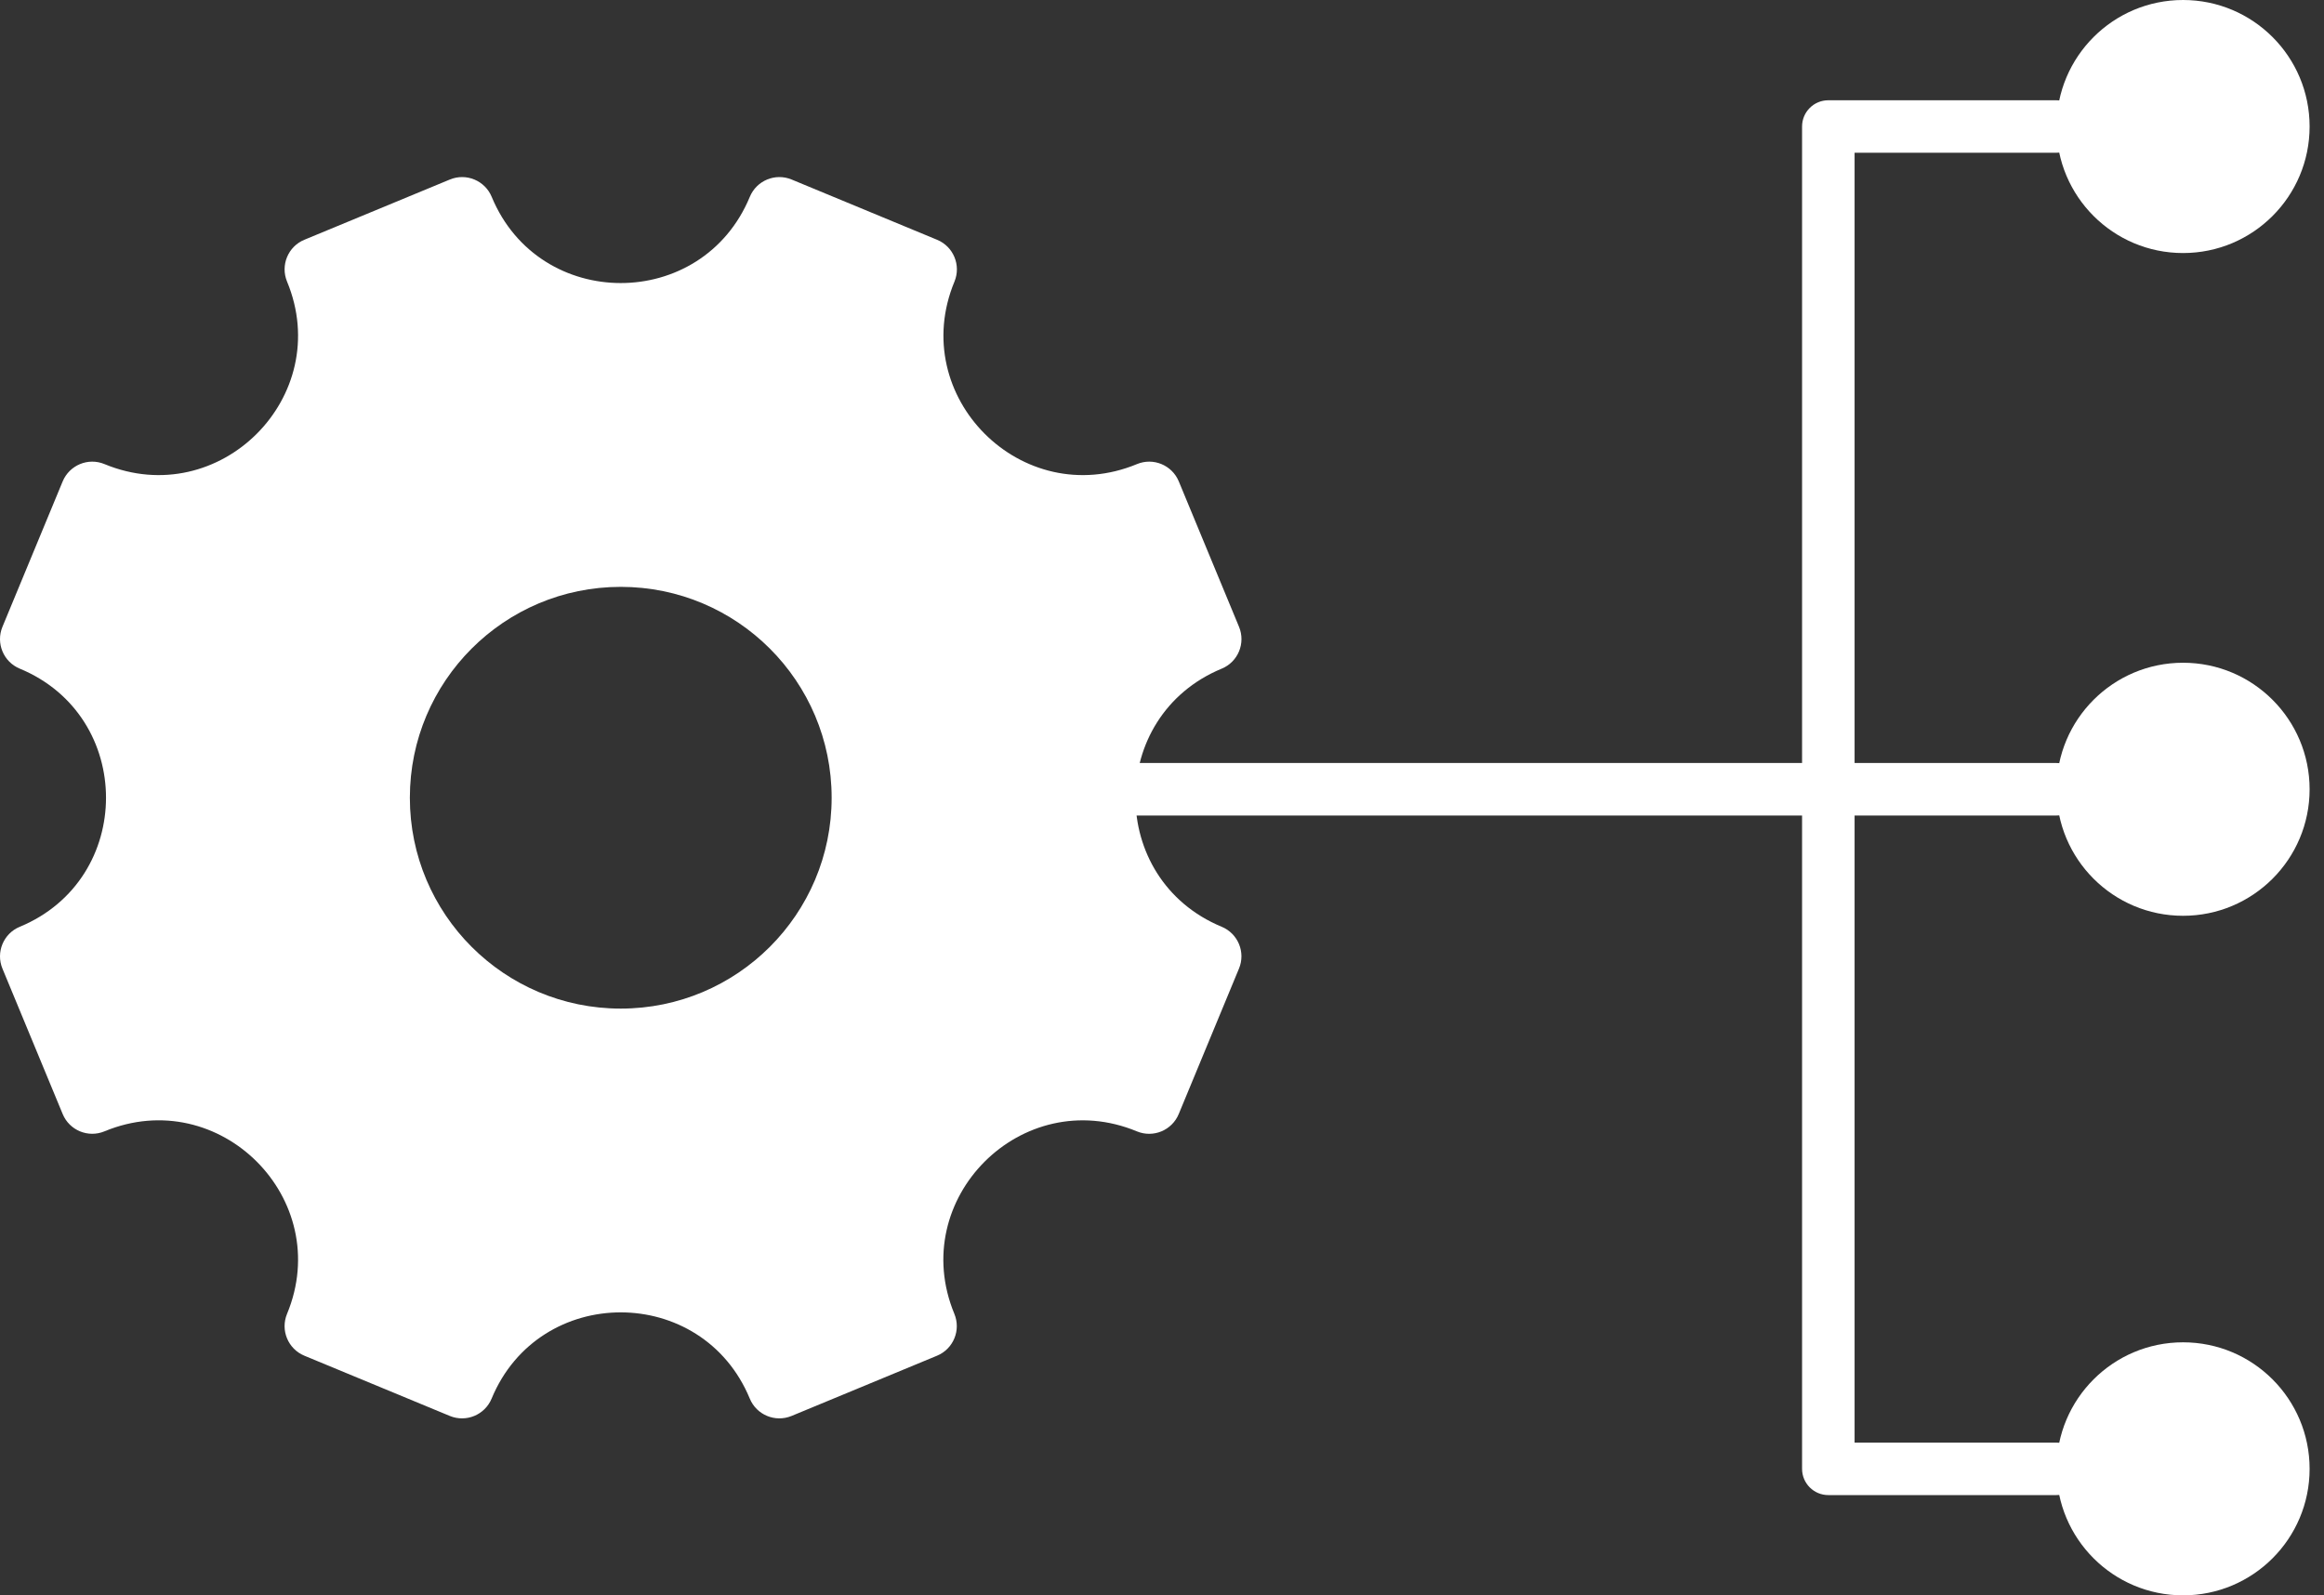 <svg width="67" height="46" viewBox="0 0 67 46" fill="none" xmlns="http://www.w3.org/2000/svg">
<rect x="0" y="0" width="67" height="46" fill="#333333" stroke="none"/>
<path d="M35.222 26.722C31.907 25.349 31.907 20.652 35.222 19.279C35.692 19.085 35.916 18.545 35.721 18.074L33.984 13.88C33.789 13.41 33.249 13.186 32.779 13.381C29.464 14.754 26.143 11.434 27.517 8.119C27.711 7.648 27.488 7.109 27.017 6.914L22.822 5.176C22.352 4.981 21.812 5.205 21.617 5.675C20.244 8.99 15.548 8.99 14.175 5.675C13.98 5.205 13.44 4.981 12.97 5.176L8.775 6.913C8.304 7.107 8.081 7.647 8.275 8.118C9.649 11.433 6.328 14.754 3.012 13.381C2.542 13.186 2.003 13.41 1.807 13.88L0.07 18.074C-0.124 18.545 0.099 19.084 0.57 19.279C3.885 20.652 3.885 25.349 0.57 26.722C0.099 26.916 -0.124 27.457 0.07 27.927L1.807 32.121C2.002 32.592 2.542 32.815 3.012 32.62C6.328 31.247 9.649 34.568 8.275 37.883C8.08 38.354 8.304 38.893 8.774 39.089L12.968 40.826C13.439 41.02 13.978 40.797 14.173 40.326C15.546 37.011 20.243 37.011 21.616 40.326C21.81 40.797 22.35 41.02 22.821 40.826L27.015 39.089C27.485 38.894 27.709 38.354 27.514 37.883C26.141 34.568 29.461 31.247 32.777 32.621C33.248 32.816 33.787 32.592 33.982 32.122L35.719 27.928C35.916 27.457 35.691 26.917 35.222 26.722ZM17.896 29.081C14.538 29.081 11.816 26.359 11.816 23.001C11.816 19.643 14.538 16.921 17.896 16.921C21.254 16.921 23.976 19.643 23.976 23.001C23.976 26.359 21.253 29.081 17.896 29.081Z" fill="white"/>
<path d="M62.937 7.296C64.952 7.296 66.585 5.663 66.585 3.648C66.585 1.633 64.952 0 62.937 0C60.922 0 59.289 1.633 59.289 3.648C59.289 5.663 60.922 7.296 62.937 7.296Z" fill="white"/>
<path d="M62.937 45.999C64.952 45.999 66.585 44.366 66.585 42.351C66.585 40.336 64.952 38.703 62.937 38.703C60.922 38.703 59.289 40.336 59.289 42.351C59.289 44.366 60.922 45.999 62.937 45.999Z" fill="white"/>
<path d="M62.937 26.405C64.952 26.405 66.585 24.772 66.585 22.757C66.585 20.743 64.952 19.109 62.937 19.109C60.922 19.109 59.289 20.743 59.289 22.757C59.289 24.772 60.922 26.405 62.937 26.405Z" fill="white"/>
<path d="M52.711 23.514H32.749C32.331 23.514 31.992 23.175 31.992 22.757C31.992 22.339 32.331 22 32.749 22H52.711C53.129 22 53.467 22.339 53.467 22.757C53.467 23.175 53.129 23.514 52.711 23.514Z" fill="white"/>
<path d="M59.284 43.108H52.71C52.292 43.108 51.953 42.77 51.953 42.351V3.647C51.953 3.229 52.291 2.891 52.71 2.891H59.284C59.702 2.891 60.041 3.229 60.041 3.647C60.041 4.065 59.703 4.404 59.284 4.404H53.467V41.595H59.284C59.702 41.595 60.041 41.933 60.041 42.352C60.041 42.77 59.703 43.108 59.284 43.108Z" fill="white"/>
<path d="M59.284 23.514H52.71C52.292 23.514 51.953 23.175 51.953 22.757C51.953 22.339 52.291 22 52.71 22H59.284C59.702 22 60.041 22.339 60.041 22.757C60.041 23.175 59.703 23.514 59.284 23.514Z" fill="white"/>
</svg>
